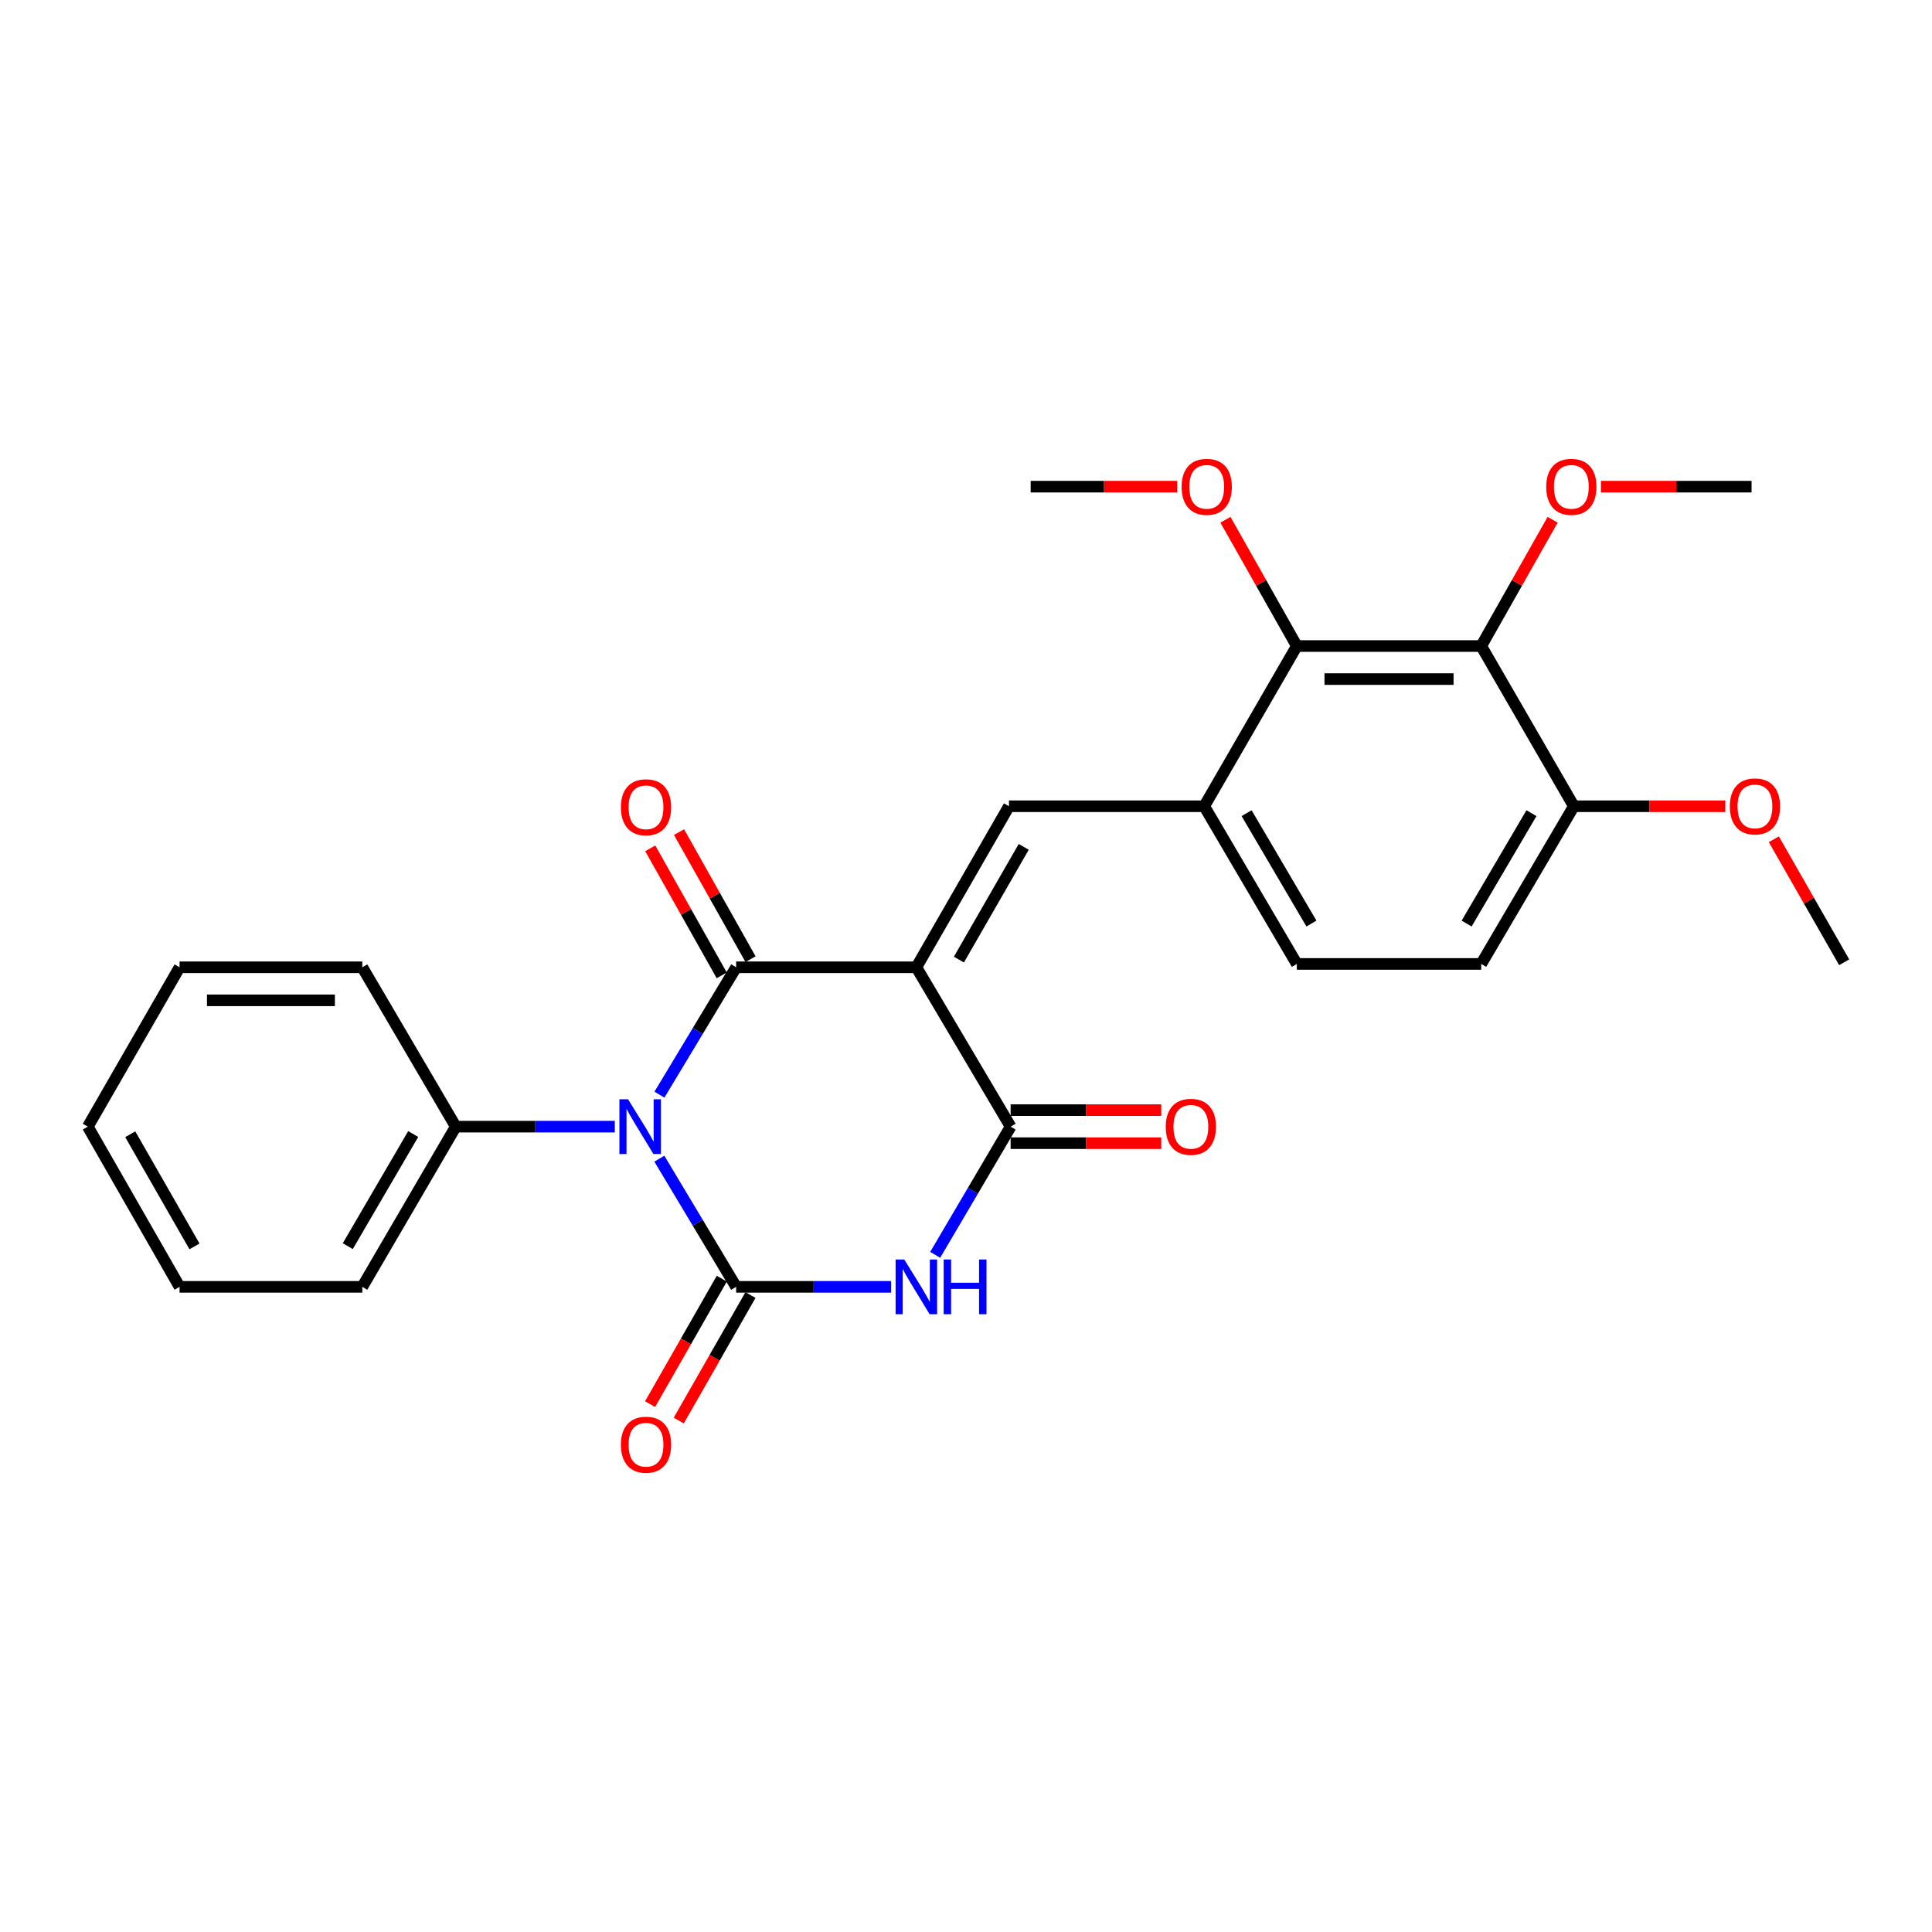 <?xml version='1.0' encoding='iso-8859-1'?>
<svg version='1.1' baseProfile='full'
              xmlns='http://www.w3.org/2000/svg'
                      xmlns:rdkit='http://www.rdkit.org/xml'
                      xmlns:xlink='http://www.w3.org/1999/xlink'
                  xml:space='preserve'
width='1000px' height='1000px' viewBox='0 0 1000 1000'>
<!-- END OF HEADER -->
<rect style='opacity:1.0;fill:#FFFFFF;stroke:none' width='1000' height='1000' x='0' y='0'> </rect>
<path class='bond-1' d='M 341.324,566.586 L 361.173,533.625' style='fill:none;fill-rule:evenodd;stroke:#0000FF;stroke-width:6px;stroke-linecap:butt;stroke-linejoin:miter;stroke-opacity:1' />
<path class='bond-1' d='M 361.173,533.625 L 381.023,500.665' style='fill:none;fill-rule:evenodd;stroke:#000000;stroke-width:6px;stroke-linecap:butt;stroke-linejoin:miter;stroke-opacity:1' />
<path class='bond-2' d='M 341.278,599.729 L 361.15,632.899' style='fill:none;fill-rule:evenodd;stroke:#0000FF;stroke-width:6px;stroke-linecap:butt;stroke-linejoin:miter;stroke-opacity:1' />
<path class='bond-2' d='M 361.15,632.899 L 381.023,666.069' style='fill:none;fill-rule:evenodd;stroke:#000000;stroke-width:6px;stroke-linecap:butt;stroke-linejoin:miter;stroke-opacity:1' />
<path class='bond-9' d='M 318.22,583.153 L 277.063,583.153' style='fill:none;fill-rule:evenodd;stroke:#0000FF;stroke-width:6px;stroke-linecap:butt;stroke-linejoin:miter;stroke-opacity:1' />
<path class='bond-9' d='M 277.063,583.153 L 235.906,583.153' style='fill:none;fill-rule:evenodd;stroke:#000000;stroke-width:6px;stroke-linecap:butt;stroke-linejoin:miter;stroke-opacity:1' />
<path class='bond-0' d='M 474.306,500.665 L 381.023,500.665' style='fill:none;fill-rule:evenodd;stroke:#000000;stroke-width:6px;stroke-linecap:butt;stroke-linejoin:miter;stroke-opacity:1' />
<path class='bond-5' d='M 474.306,500.665 L 522.245,417.312' style='fill:none;fill-rule:evenodd;stroke:#000000;stroke-width:6px;stroke-linecap:butt;stroke-linejoin:miter;stroke-opacity:1' />
<path class='bond-5' d='M 496.324,496.689 L 529.88,438.342' style='fill:none;fill-rule:evenodd;stroke:#000000;stroke-width:6px;stroke-linecap:butt;stroke-linejoin:miter;stroke-opacity:1' />
<path class='bond-27' d='M 474.306,500.665 L 523.1,583.153' style='fill:none;fill-rule:evenodd;stroke:#000000;stroke-width:6px;stroke-linecap:butt;stroke-linejoin:miter;stroke-opacity:1' />
<path class='bond-11' d='M 388.477,496.471 L 369.975,463.587' style='fill:none;fill-rule:evenodd;stroke:#000000;stroke-width:6px;stroke-linecap:butt;stroke-linejoin:miter;stroke-opacity:1' />
<path class='bond-11' d='M 369.975,463.587 L 351.473,430.703' style='fill:none;fill-rule:evenodd;stroke:#FF0000;stroke-width:6px;stroke-linecap:butt;stroke-linejoin:miter;stroke-opacity:1' />
<path class='bond-11' d='M 373.57,504.858 L 355.068,471.974' style='fill:none;fill-rule:evenodd;stroke:#000000;stroke-width:6px;stroke-linecap:butt;stroke-linejoin:miter;stroke-opacity:1' />
<path class='bond-11' d='M 355.068,471.974 L 336.567,439.09' style='fill:none;fill-rule:evenodd;stroke:#FF0000;stroke-width:6px;stroke-linecap:butt;stroke-linejoin:miter;stroke-opacity:1' />
<path class='bond-3' d='M 381.023,666.069 L 421.129,666.069' style='fill:none;fill-rule:evenodd;stroke:#000000;stroke-width:6px;stroke-linecap:butt;stroke-linejoin:miter;stroke-opacity:1' />
<path class='bond-3' d='M 421.129,666.069 L 461.234,666.069' style='fill:none;fill-rule:evenodd;stroke:#0000FF;stroke-width:6px;stroke-linecap:butt;stroke-linejoin:miter;stroke-opacity:1' />
<path class='bond-10' d='M 373.598,661.826 L 355.038,694.307' style='fill:none;fill-rule:evenodd;stroke:#000000;stroke-width:6px;stroke-linecap:butt;stroke-linejoin:miter;stroke-opacity:1' />
<path class='bond-10' d='M 355.038,694.307 L 336.478,726.789' style='fill:none;fill-rule:evenodd;stroke:#FF0000;stroke-width:6px;stroke-linecap:butt;stroke-linejoin:miter;stroke-opacity:1' />
<path class='bond-10' d='M 388.449,670.312 L 369.888,702.793' style='fill:none;fill-rule:evenodd;stroke:#000000;stroke-width:6px;stroke-linecap:butt;stroke-linejoin:miter;stroke-opacity:1' />
<path class='bond-10' d='M 369.888,702.793 L 351.328,735.274' style='fill:none;fill-rule:evenodd;stroke:#FF0000;stroke-width:6px;stroke-linecap:butt;stroke-linejoin:miter;stroke-opacity:1' />
<path class='bond-4' d='M 484.054,649.504 L 503.577,616.328' style='fill:none;fill-rule:evenodd;stroke:#0000FF;stroke-width:6px;stroke-linecap:butt;stroke-linejoin:miter;stroke-opacity:1' />
<path class='bond-4' d='M 503.577,616.328 L 523.1,583.153' style='fill:none;fill-rule:evenodd;stroke:#000000;stroke-width:6px;stroke-linecap:butt;stroke-linejoin:miter;stroke-opacity:1' />
<path class='bond-13' d='M 523.1,591.705 L 562.08,591.705' style='fill:none;fill-rule:evenodd;stroke:#000000;stroke-width:6px;stroke-linecap:butt;stroke-linejoin:miter;stroke-opacity:1' />
<path class='bond-13' d='M 562.08,591.705 L 601.06,591.705' style='fill:none;fill-rule:evenodd;stroke:#FF0000;stroke-width:6px;stroke-linecap:butt;stroke-linejoin:miter;stroke-opacity:1' />
<path class='bond-13' d='M 523.1,574.601 L 562.08,574.601' style='fill:none;fill-rule:evenodd;stroke:#000000;stroke-width:6px;stroke-linecap:butt;stroke-linejoin:miter;stroke-opacity:1' />
<path class='bond-13' d='M 562.08,574.601 L 601.06,574.601' style='fill:none;fill-rule:evenodd;stroke:#FF0000;stroke-width:6px;stroke-linecap:butt;stroke-linejoin:miter;stroke-opacity:1' />
<path class='bond-7' d='M 522.245,417.312 L 623.3,417.312' style='fill:none;fill-rule:evenodd;stroke:#000000;stroke-width:6px;stroke-linecap:butt;stroke-linejoin:miter;stroke-opacity:1' />
<path class='bond-6' d='M 766.678,334.386 L 671.238,334.386' style='fill:none;fill-rule:evenodd;stroke:#000000;stroke-width:6px;stroke-linecap:butt;stroke-linejoin:miter;stroke-opacity:1' />
<path class='bond-6' d='M 752.362,351.49 L 685.554,351.49' style='fill:none;fill-rule:evenodd;stroke:#000000;stroke-width:6px;stroke-linecap:butt;stroke-linejoin:miter;stroke-opacity:1' />
<path class='bond-16' d='M 766.678,334.386 L 785.158,301.707' style='fill:none;fill-rule:evenodd;stroke:#000000;stroke-width:6px;stroke-linecap:butt;stroke-linejoin:miter;stroke-opacity:1' />
<path class='bond-16' d='M 785.158,301.707 L 803.638,269.027' style='fill:none;fill-rule:evenodd;stroke:#FF0000;stroke-width:6px;stroke-linecap:butt;stroke-linejoin:miter;stroke-opacity:1' />
<path class='bond-29' d='M 766.678,334.386 L 814.617,417.312' style='fill:none;fill-rule:evenodd;stroke:#000000;stroke-width:6px;stroke-linecap:butt;stroke-linejoin:miter;stroke-opacity:1' />
<path class='bond-8' d='M 623.3,417.312 L 671.238,334.386' style='fill:none;fill-rule:evenodd;stroke:#000000;stroke-width:6px;stroke-linecap:butt;stroke-linejoin:miter;stroke-opacity:1' />
<path class='bond-14' d='M 623.3,417.312 L 671.238,498.935' style='fill:none;fill-rule:evenodd;stroke:#000000;stroke-width:6px;stroke-linecap:butt;stroke-linejoin:miter;stroke-opacity:1' />
<path class='bond-14' d='M 645.239,420.893 L 678.796,478.03' style='fill:none;fill-rule:evenodd;stroke:#000000;stroke-width:6px;stroke-linecap:butt;stroke-linejoin:miter;stroke-opacity:1' />
<path class='bond-17' d='M 671.238,334.386 L 652.762,301.707' style='fill:none;fill-rule:evenodd;stroke:#000000;stroke-width:6px;stroke-linecap:butt;stroke-linejoin:miter;stroke-opacity:1' />
<path class='bond-17' d='M 652.762,301.707 L 634.286,269.027' style='fill:none;fill-rule:evenodd;stroke:#FF0000;stroke-width:6px;stroke-linecap:butt;stroke-linejoin:miter;stroke-opacity:1' />
<path class='bond-19' d='M 235.906,583.153 L 187.521,666.069' style='fill:none;fill-rule:evenodd;stroke:#000000;stroke-width:6px;stroke-linecap:butt;stroke-linejoin:miter;stroke-opacity:1' />
<path class='bond-19' d='M 213.876,586.97 L 180.007,645.011' style='fill:none;fill-rule:evenodd;stroke:#000000;stroke-width:6px;stroke-linecap:butt;stroke-linejoin:miter;stroke-opacity:1' />
<path class='bond-20' d='M 235.906,583.153 L 187.521,500.665' style='fill:none;fill-rule:evenodd;stroke:#000000;stroke-width:6px;stroke-linecap:butt;stroke-linejoin:miter;stroke-opacity:1' />
<path class='bond-12' d='M 814.617,417.312 L 766.678,498.935' style='fill:none;fill-rule:evenodd;stroke:#000000;stroke-width:6px;stroke-linecap:butt;stroke-linejoin:miter;stroke-opacity:1' />
<path class='bond-12' d='M 792.677,420.893 L 759.121,478.03' style='fill:none;fill-rule:evenodd;stroke:#000000;stroke-width:6px;stroke-linecap:butt;stroke-linejoin:miter;stroke-opacity:1' />
<path class='bond-18' d='M 814.617,417.312 L 853.814,417.312' style='fill:none;fill-rule:evenodd;stroke:#000000;stroke-width:6px;stroke-linecap:butt;stroke-linejoin:miter;stroke-opacity:1' />
<path class='bond-18' d='M 853.814,417.312 L 893.012,417.312' style='fill:none;fill-rule:evenodd;stroke:#FF0000;stroke-width:6px;stroke-linecap:butt;stroke-linejoin:miter;stroke-opacity:1' />
<path class='bond-15' d='M 671.238,498.935 L 766.678,498.935' style='fill:none;fill-rule:evenodd;stroke:#000000;stroke-width:6px;stroke-linecap:butt;stroke-linejoin:miter;stroke-opacity:1' />
<path class='bond-21' d='M 828.656,251.898 L 867.632,251.898' style='fill:none;fill-rule:evenodd;stroke:#FF0000;stroke-width:6px;stroke-linecap:butt;stroke-linejoin:miter;stroke-opacity:1' />
<path class='bond-21' d='M 867.632,251.898 L 906.607,251.898' style='fill:none;fill-rule:evenodd;stroke:#000000;stroke-width:6px;stroke-linecap:butt;stroke-linejoin:miter;stroke-opacity:1' />
<path class='bond-22' d='M 609.323,251.898 L 571.395,251.898' style='fill:none;fill-rule:evenodd;stroke:#FF0000;stroke-width:6px;stroke-linecap:butt;stroke-linejoin:miter;stroke-opacity:1' />
<path class='bond-22' d='M 571.395,251.898 L 533.467,251.898' style='fill:none;fill-rule:evenodd;stroke:#000000;stroke-width:6px;stroke-linecap:butt;stroke-linejoin:miter;stroke-opacity:1' />
<path class='bond-23' d='M 918.128,434.398 L 936.337,466.234' style='fill:none;fill-rule:evenodd;stroke:#FF0000;stroke-width:6px;stroke-linecap:butt;stroke-linejoin:miter;stroke-opacity:1' />
<path class='bond-23' d='M 936.337,466.234 L 954.545,498.071' style='fill:none;fill-rule:evenodd;stroke:#000000;stroke-width:6px;stroke-linecap:butt;stroke-linejoin:miter;stroke-opacity:1' />
<path class='bond-24' d='M 187.521,666.069 L 92.946,666.069' style='fill:none;fill-rule:evenodd;stroke:#000000;stroke-width:6px;stroke-linecap:butt;stroke-linejoin:miter;stroke-opacity:1' />
<path class='bond-25' d='M 187.521,500.665 L 92.946,500.665' style='fill:none;fill-rule:evenodd;stroke:#000000;stroke-width:6px;stroke-linecap:butt;stroke-linejoin:miter;stroke-opacity:1' />
<path class='bond-25' d='M 173.335,517.769 L 107.133,517.769' style='fill:none;fill-rule:evenodd;stroke:#000000;stroke-width:6px;stroke-linecap:butt;stroke-linejoin:miter;stroke-opacity:1' />
<path class='bond-28' d='M 92.946,666.069 L 45.455,583.153' style='fill:none;fill-rule:evenodd;stroke:#000000;stroke-width:6px;stroke-linecap:butt;stroke-linejoin:miter;stroke-opacity:1' />
<path class='bond-28' d='M 100.664,645.131 L 67.42,587.089' style='fill:none;fill-rule:evenodd;stroke:#000000;stroke-width:6px;stroke-linecap:butt;stroke-linejoin:miter;stroke-opacity:1' />
<path class='bond-26' d='M 92.946,500.665 L 45.455,583.153' style='fill:none;fill-rule:evenodd;stroke:#000000;stroke-width:6px;stroke-linecap:butt;stroke-linejoin:miter;stroke-opacity:1' />
<path  class='atom-0' d='M 325.086 568.993
L 334.366 583.993
Q 335.286 585.473, 336.766 588.153
Q 338.246 590.833, 338.326 590.993
L 338.326 568.993
L 342.086 568.993
L 342.086 597.313
L 338.206 597.313
L 328.246 580.913
Q 327.086 578.993, 325.846 576.793
Q 324.646 574.593, 324.286 573.913
L 324.286 597.313
L 320.606 597.313
L 320.606 568.993
L 325.086 568.993
' fill='#0000FF'/>
<path  class='atom-4' d='M 468.046 651.909
L 477.326 666.909
Q 478.246 668.389, 479.726 671.069
Q 481.206 673.749, 481.286 673.909
L 481.286 651.909
L 485.046 651.909
L 485.046 680.229
L 481.166 680.229
L 471.206 663.829
Q 470.046 661.909, 468.806 659.709
Q 467.606 657.509, 467.246 656.829
L 467.246 680.229
L 463.566 680.229
L 463.566 651.909
L 468.046 651.909
' fill='#0000FF'/>
<path  class='atom-4' d='M 488.446 651.909
L 492.286 651.909
L 492.286 663.949
L 506.766 663.949
L 506.766 651.909
L 510.606 651.909
L 510.606 680.229
L 506.766 680.229
L 506.766 667.149
L 492.286 667.149
L 492.286 680.229
L 488.446 680.229
L 488.446 651.909
' fill='#0000FF'/>
<path  class='atom-11' d='M 321.377 747.782
Q 321.377 740.982, 324.737 737.182
Q 328.097 733.382, 334.377 733.382
Q 340.657 733.382, 344.017 737.182
Q 347.377 740.982, 347.377 747.782
Q 347.377 754.662, 343.977 758.582
Q 340.577 762.462, 334.377 762.462
Q 328.137 762.462, 324.737 758.582
Q 321.377 754.702, 321.377 747.782
M 334.377 759.262
Q 338.697 759.262, 341.017 756.382
Q 343.377 753.462, 343.377 747.782
Q 343.377 742.222, 341.017 739.422
Q 338.697 736.582, 334.377 736.582
Q 330.057 736.582, 327.697 739.382
Q 325.377 742.182, 325.377 747.782
Q 325.377 753.502, 327.697 756.382
Q 330.057 759.262, 334.377 759.262
' fill='#FF0000'/>
<path  class='atom-12' d='M 321.377 417.838
Q 321.377 411.038, 324.737 407.238
Q 328.097 403.438, 334.377 403.438
Q 340.657 403.438, 344.017 407.238
Q 347.377 411.038, 347.377 417.838
Q 347.377 424.718, 343.977 428.638
Q 340.577 432.518, 334.377 432.518
Q 328.137 432.518, 324.737 428.638
Q 321.377 424.758, 321.377 417.838
M 334.377 429.318
Q 338.697 429.318, 341.017 426.438
Q 343.377 423.518, 343.377 417.838
Q 343.377 412.278, 341.017 409.478
Q 338.697 406.638, 334.377 406.638
Q 330.057 406.638, 327.697 409.438
Q 325.377 412.238, 325.377 417.838
Q 325.377 423.558, 327.697 426.438
Q 330.057 429.318, 334.377 429.318
' fill='#FF0000'/>
<path  class='atom-14' d='M 603.392 583.233
Q 603.392 576.433, 606.752 572.633
Q 610.112 568.833, 616.392 568.833
Q 622.672 568.833, 626.032 572.633
Q 629.392 576.433, 629.392 583.233
Q 629.392 590.113, 625.992 594.033
Q 622.592 597.913, 616.392 597.913
Q 610.152 597.913, 606.752 594.033
Q 603.392 590.153, 603.392 583.233
M 616.392 594.713
Q 620.712 594.713, 623.032 591.833
Q 625.392 588.913, 625.392 583.233
Q 625.392 577.673, 623.032 574.873
Q 620.712 572.033, 616.392 572.033
Q 612.072 572.033, 609.712 574.833
Q 607.392 577.633, 607.392 583.233
Q 607.392 588.953, 609.712 591.833
Q 612.072 594.713, 616.392 594.713
' fill='#FF0000'/>
<path  class='atom-17' d='M 800.324 251.978
Q 800.324 245.178, 803.684 241.378
Q 807.044 237.578, 813.324 237.578
Q 819.604 237.578, 822.964 241.378
Q 826.324 245.178, 826.324 251.978
Q 826.324 258.858, 822.924 262.778
Q 819.524 266.658, 813.324 266.658
Q 807.084 266.658, 803.684 262.778
Q 800.324 258.898, 800.324 251.978
M 813.324 263.458
Q 817.644 263.458, 819.964 260.578
Q 822.324 257.658, 822.324 251.978
Q 822.324 246.418, 819.964 243.618
Q 817.644 240.778, 813.324 240.778
Q 809.004 240.778, 806.644 243.578
Q 804.324 246.378, 804.324 251.978
Q 804.324 257.698, 806.644 260.578
Q 809.004 263.458, 813.324 263.458
' fill='#FF0000'/>
<path  class='atom-18' d='M 611.602 251.978
Q 611.602 245.178, 614.962 241.378
Q 618.322 237.578, 624.602 237.578
Q 630.882 237.578, 634.242 241.378
Q 637.602 245.178, 637.602 251.978
Q 637.602 258.858, 634.202 262.778
Q 630.802 266.658, 624.602 266.658
Q 618.362 266.658, 614.962 262.778
Q 611.602 258.898, 611.602 251.978
M 624.602 263.458
Q 628.922 263.458, 631.242 260.578
Q 633.602 257.658, 633.602 251.978
Q 633.602 246.418, 631.242 243.618
Q 628.922 240.778, 624.602 240.778
Q 620.282 240.778, 617.922 243.578
Q 615.602 246.378, 615.602 251.978
Q 615.602 257.698, 617.922 260.578
Q 620.282 263.458, 624.602 263.458
' fill='#FF0000'/>
<path  class='atom-19' d='M 895.355 417.392
Q 895.355 410.592, 898.715 406.792
Q 902.075 402.992, 908.355 402.992
Q 914.635 402.992, 917.995 406.792
Q 921.355 410.592, 921.355 417.392
Q 921.355 424.272, 917.955 428.192
Q 914.555 432.072, 908.355 432.072
Q 902.115 432.072, 898.715 428.192
Q 895.355 424.312, 895.355 417.392
M 908.355 428.872
Q 912.675 428.872, 914.995 425.992
Q 917.355 423.072, 917.355 417.392
Q 917.355 411.832, 914.995 409.032
Q 912.675 406.192, 908.355 406.192
Q 904.035 406.192, 901.675 408.992
Q 899.355 411.792, 899.355 417.392
Q 899.355 423.112, 901.675 425.992
Q 904.035 428.872, 908.355 428.872
' fill='#FF0000'/>
</svg>
